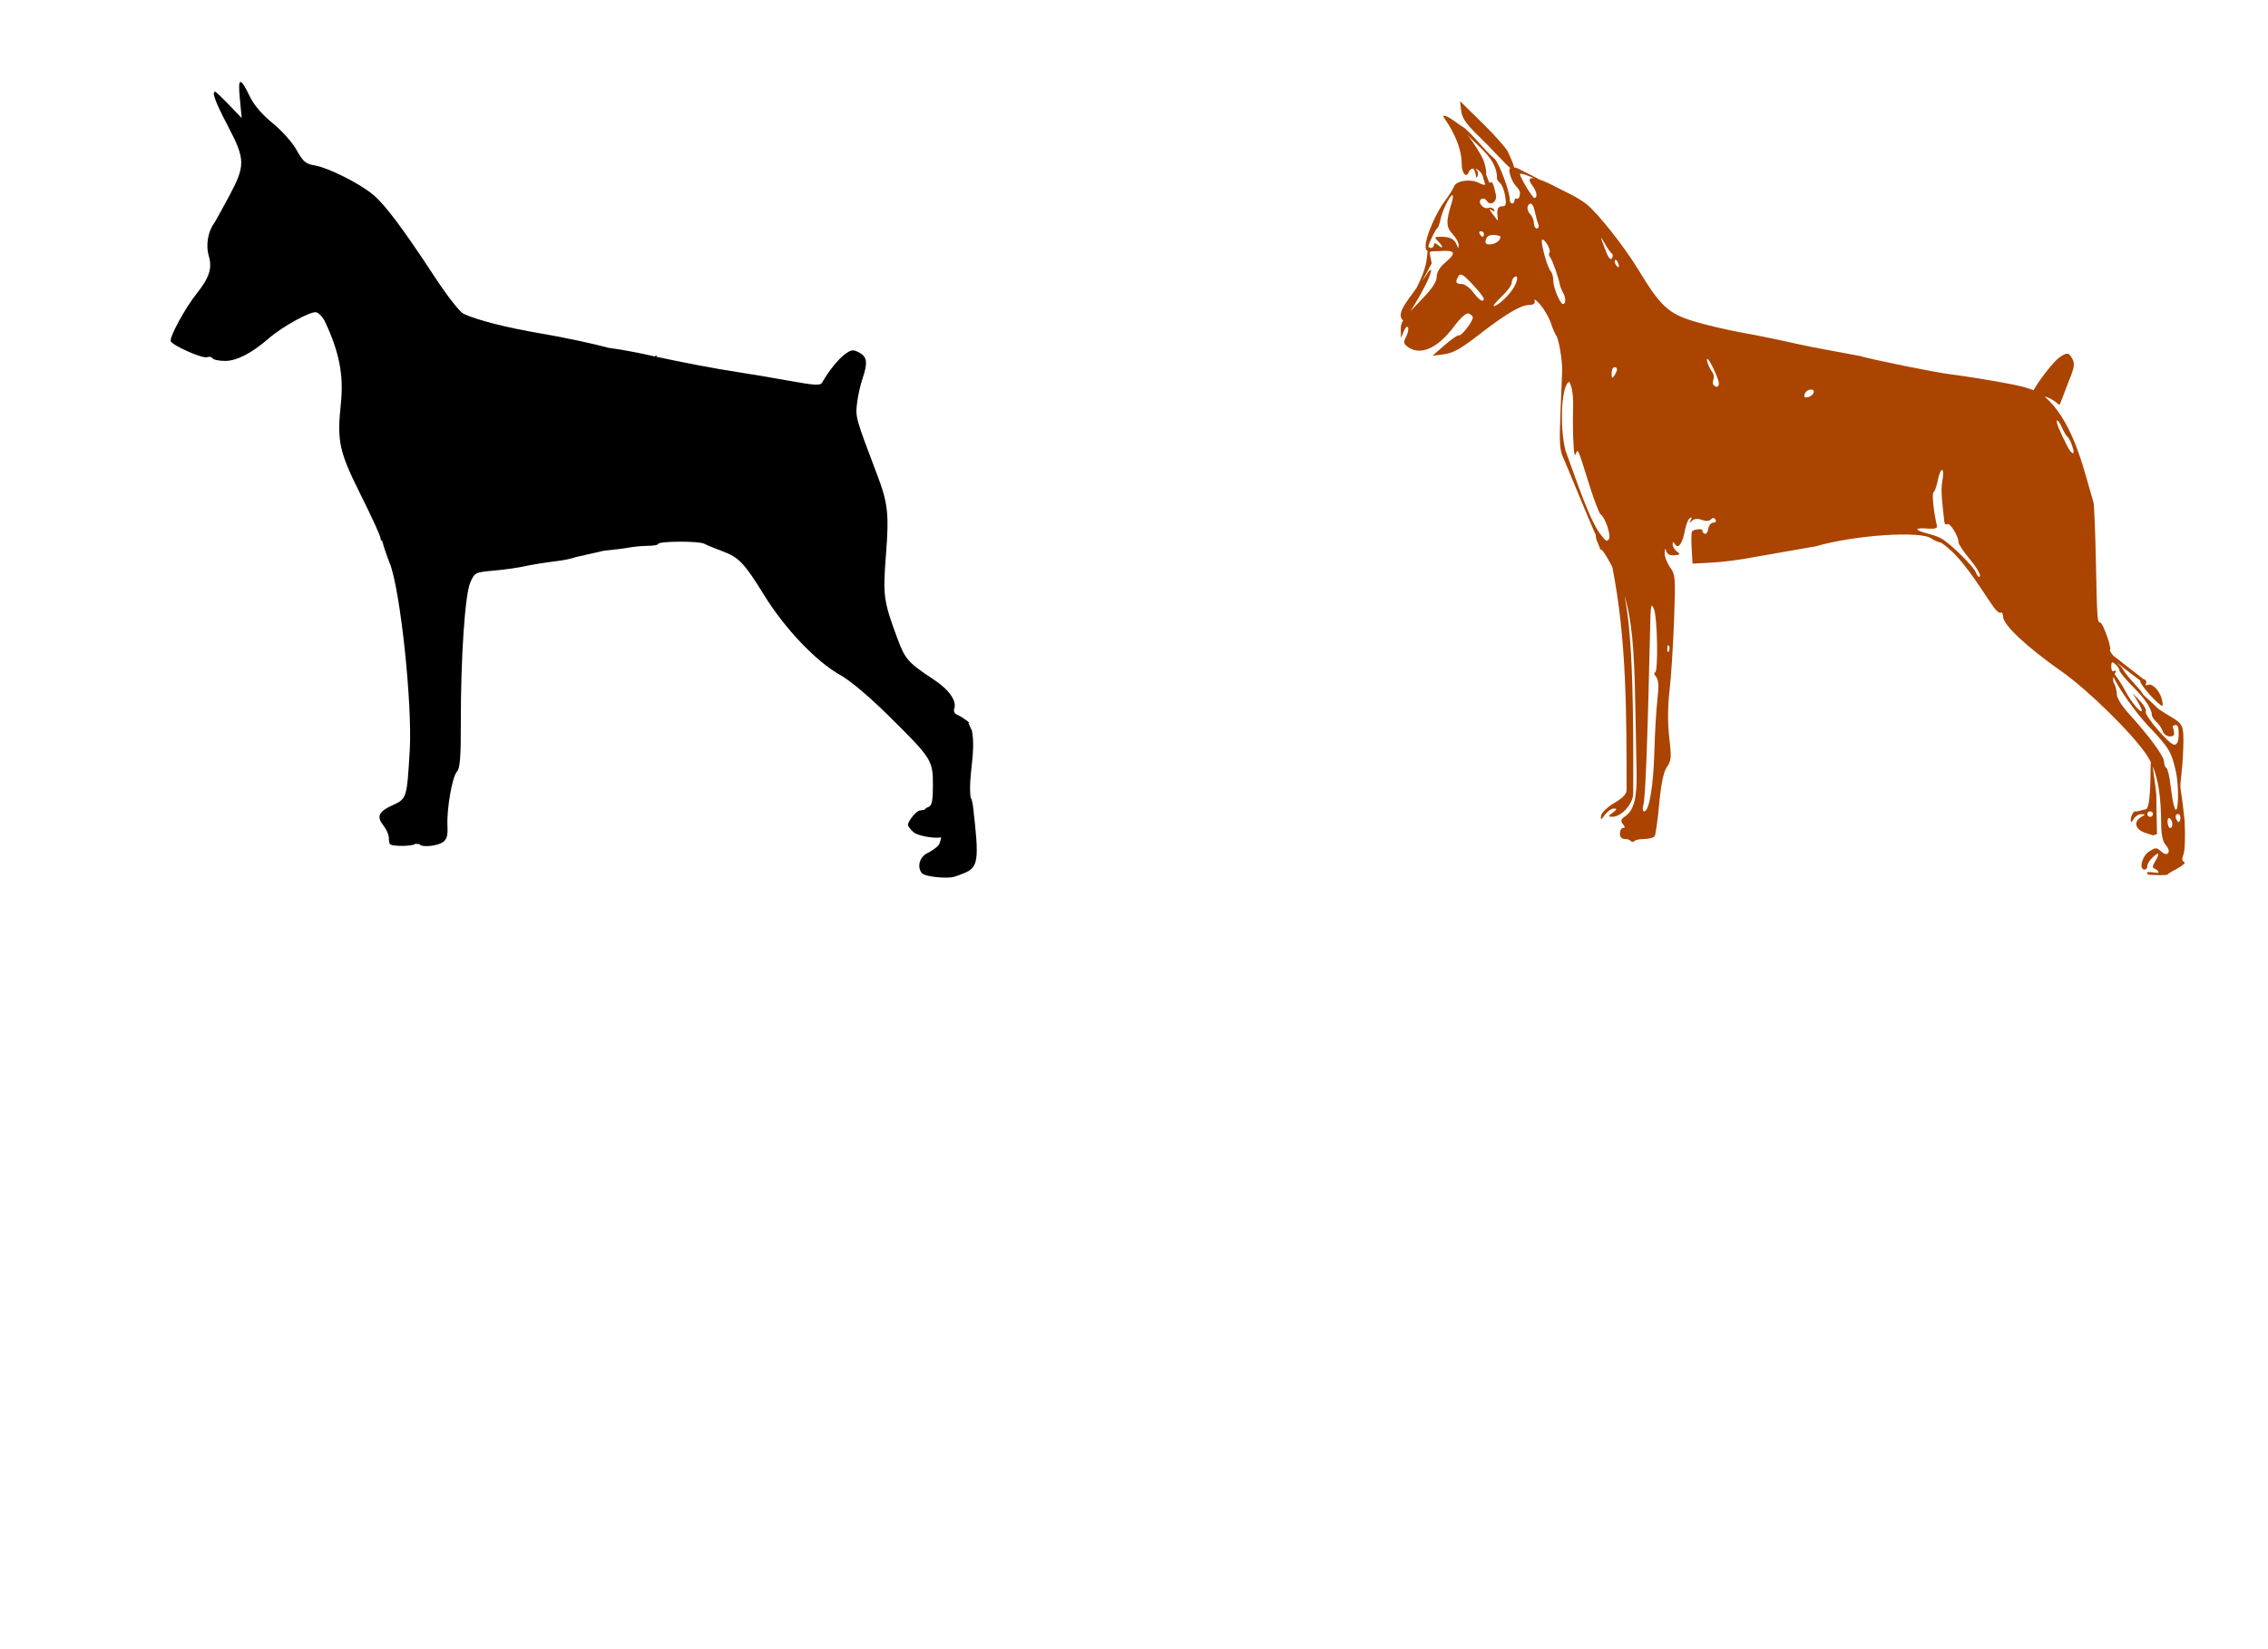 <?xml version="1.0" encoding="UTF-8" standalone="no"?>
<!-- Created with Inkscape (http://www.inkscape.org/) -->
<svg
   xmlns:dc="http://purl.org/dc/elements/1.1/"
   xmlns:cc="http://creativecommons.org/ns#"
   xmlns:rdf="http://www.w3.org/1999/02/22-rdf-syntax-ns#"
   xmlns:svg="http://www.w3.org/2000/svg"
   xmlns="http://www.w3.org/2000/svg"
   xmlns:sodipodi="http://sodipodi.sourceforge.net/DTD/sodipodi-0.dtd"
   xmlns:inkscape="http://www.inkscape.org/namespaces/inkscape"
   id="svg2453"
   sodipodi:version="0.32"
   inkscape:version="0.46"
   width="817"
   height="594"
   version="1.0"
   sodipodi:docname="MiniPinscher.svg"
   inkscape:output_extension="org.inkscape.output.svg.inkscape">
  <defs
     id="defs2456">
    <inkscape:perspective
       sodipodi:type="inkscape:persp3d"
       inkscape:vp_x="0 : 526.18109 : 1"
       inkscape:vp_y="0 : 1000 : 0"
       inkscape:vp_z="744.09448 : 526.18109 : 1"
       inkscape:persp3d-origin="372.04724 : 350.78739 : 1"
       id="perspective2460" />
    <inkscape:perspective
       id="perspective2716"
       inkscape:persp3d-origin="372.04724 : 350.78739 : 1"
       inkscape:vp_z="744.09448 : 526.18109 : 1"
       inkscape:vp_y="0 : 1000 : 0"
       inkscape:vp_x="0 : 526.18109 : 1"
       sodipodi:type="inkscape:persp3d" />
  </defs>
  <sodipodi:namedview
     inkscape:window-height="1002"
     inkscape:window-width="1280"
     inkscape:pageshadow="2"
     inkscape:pageopacity="0.0"
     guidetolerance="10.0"
     gridtolerance="10.0"
     objecttolerance="10.0"
     borderopacity="1.0"
     bordercolor="#666666"
     pagecolor="#ffffff"
     id="base"
     showgrid="false"
     inkscape:zoom="0.56746444"
     inkscape:cx="669.74909"
     inkscape:cy="540.21962"
     inkscape:window-x="1148"
     inkscape:window-y="-4"
     inkscape:current-layer="svg2453" />
  <path
     style="fill:#000000"
     d="M 86.596,29.537 C 86.045,29.679 86.029,31.69 86.409,35.631 L 87.065,42.537 L 82.503,37.787 C 79.991,35.175 77.747,33.037 77.503,33.037 C 76.183,33.037 77.587,36.816 82.065,45.35 C 88.457,57.53 88.463,59.626 82.409,70.912 C 79.861,75.662 77.463,79.987 77.065,80.537 C 74.884,83.556 74.088,88.453 75.19,92.131 C 76.533,96.614 75.45,99.988 70.815,105.819 C 66.518,111.225 60.8,121.818 61.534,123.006 C 62.589,124.713 73.04,129.279 74.565,128.694 C 75.351,128.392 76.24,128.574 76.565,129.1 C 76.89,129.626 78.949,130.037 81.128,130.037 C 85.251,130.037 90.702,127.23 96.753,121.975 C 101.884,117.518 112.1,111.933 114.003,112.537 C 114.954,112.839 116.322,114.315 117.034,115.819 C 122.18,126.69 123.846,135.152 122.815,145.1 C 121.356,159.189 122.097,162.565 130.003,178.412 C 133.886,186.197 137.065,193.14 137.065,193.819 C 137.065,194.37 137.328,194.818 137.721,194.975 C 138.137,196.795 139.344,200.282 140.409,202.944 C 144.21,212.444 148.601,253.829 147.596,270.537 C 146.577,287.488 146.51,287.784 141.565,290.037 C 136.383,292.398 135.544,294.136 138.096,297.381 C 139.166,298.74 140.065,300.728 140.065,301.787 C 140.065,302.846 140.254,303.914 140.503,304.162 C 141.399,305.059 149.025,304.93 149.596,304.006 C 149.737,303.899 151.397,304.399 151.065,303.944 C 151.065,305.415 157.391,304.994 159.596,303.381 C 160.966,302.38 161.359,300.931 161.19,297.662 C 160.871,291.501 162.886,279.896 164.596,278.006 C 165.721,276.763 166.022,272.944 166.003,260.475 C 165.966,236.904 167.497,214.257 169.409,209.881 C 170.981,206.284 171.144,206.183 177.784,205.6 C 181.508,205.273 186.59,204.559 189.065,204.006 C 191.54,203.453 196.589,202.637 200.315,202.194 C 203.226,201.847 206.005,201.249 207.378,200.725 L 217.565,198.412 C 220.865,198.097 224.915,197.602 226.565,197.287 C 228.215,196.972 231.253,196.678 233.315,196.662 C 235.378,196.646 237.065,196.365 237.065,196.006 C 237.065,194.939 251.748,194.853 253.721,195.912 C 254.721,196.449 257.59,197.627 260.065,198.537 C 266.185,200.788 268.128,202.853 275.315,214.506 C 282.69,226.463 294.064,238.404 302.565,243.131 C 306.215,245.16 312.958,250.828 319.815,257.6 C 335.653,273.24 336.065,273.847 336.065,282.787 C 336.065,288.387 335.71,290.254 334.565,290.694 C 333.671,291.037 333.199,291.413 333.096,291.725 C 332.571,291.845 331.89,291.941 331.315,292.037 C 330.172,292.037 327.065,295.832 327.065,297.225 C 327.065,297.631 327.914,298.772 328.971,299.756 C 330.586,301.259 337.344,302.268 339.034,301.631 C 338.8,302.993 338.472,304.047 338.065,304.537 C 337.371,305.373 335.601,306.63 334.159,307.319 C 331.254,308.706 330.228,312.349 332.096,314.6 C 333.2,315.929 341.188,316.617 343.659,315.912 C 343.802,315.872 343.931,315.838 344.034,315.787 C 344.707,315.597 345.794,315.217 347.346,314.569 C 352.454,312.434 352.771,310.023 350.534,290.694 C 350.353,289.132 349.952,287.611 349.628,287.287 C 348.726,279.242 351.612,271.444 350.128,263.287 C 349.991,263.053 349.288,261.418 348.846,260.506 C 348.944,260.506 349.028,260.512 349.065,260.475 C 349.372,260.168 345.622,257.808 344.753,257.475 C 343.884,257.141 343.419,256.233 343.721,255.444 C 344.803,252.626 341.922,248.492 336.284,244.787 C 327.234,238.841 326.051,237.509 323.378,230.319 C 318.241,216.5 317.994,214.721 319.159,199.756 C 320.302,185.07 319.867,181.255 315.846,170.694 C 308.281,150.819 308.142,150.285 308.721,145.381 C 309.036,142.72 309.905,138.737 310.659,136.537 C 312.659,130.705 312.401,128.572 309.534,127.037 C 308.421,126.441 307.704,126.162 306.971,126.256 C 306.239,126.35 305.49,126.8 304.284,127.694 C 301.894,129.464 298.484,133.727 296.128,137.881 C 295.516,138.959 293.389,138.836 284.471,137.225 C 278.465,136.139 269.965,134.692 265.565,134.037 C 258.376,132.968 246.051,130.616 236.44,128.537 C 236.533,128.352 236.556,128.231 236.534,128.162 C 236.492,128.03 236.244,128.146 235.815,128.412 C 234.478,128.121 233.006,127.811 231.815,127.537 C 229.554,127.017 222.994,125.806 219.409,125.35 C 219.39,125.347 219.365,125.352 219.346,125.35 C 213.811,123.85 203.533,121.619 194.565,120.1 C 182.56,118.066 171.765,115.308 167.065,113.1 C 165.617,112.419 161.195,106.788 156.565,99.725 C 145.17,82.34 138.694,73.708 134.346,70.1 C 129.444,66.031 118.245,60.43 113.378,59.6 C 110.112,59.043 109.172,58.255 106.846,54.069 C 105.318,51.317 101.522,47.058 98.19,44.35 C 94.359,41.236 91.471,37.842 89.971,34.725 C 88.242,31.13 87.148,29.396 86.596,29.537 z"
     id="path2891"
     sodipodi:nodetypes="ccccsssssssssssssssscssssssccssssssssccssssssssssccsscsssscsscccssssssssssssssscscsscssssssssc" />
  <path
     style="fill:#aa4400"
     d="M 525.949,36.438 L 526.355,39.906 C 526.67,42.598 528.196,44.751 533.23,49.594 C 537.451,53.653 541.843,58.739 544.043,60.531 C 543.608,60.85 543.635,61.562 543.98,62.938 C 544.342,64.379 545.276,66.202 546.074,67 C 546.872,67.798 547.543,68.864 547.543,69.375 C 547.543,70.986 547.069,71.821 546.293,71.563 C 545.88,71.425 545.543,71.763 545.543,72.313 C 545.543,72.863 545.158,73.313 544.699,73.313 C 544.241,73.313 543.855,72.679 543.855,71.906 C 543.855,69.109 540.44,59.755 538.512,57.313 C 534.725,54.165 531.201,49.193 527.48,46.063 C 525.202,44.784 521.476,41.366 519.887,41.719 C 519.617,41.688 520.78,43.206 521.762,44.813 C 524.911,49.964 526.543,54.775 526.543,58.906 C 526.543,62.431 528.177,64.387 529.105,61.969 C 529.411,61.174 530.03,60.765 530.73,60.719 C 530.741,60.718 530.751,60.719 530.762,60.719 C 531.104,61.425 531.585,62.385 531.605,62.875 C 531.653,64.04 531.911,64.298 532.23,63.5 C 532.519,62.778 532.469,61.895 532.137,61.563 C 532.123,61.502 531.803,61.159 531.449,60.813 C 532.436,61.055 533.46,61.879 534.043,63.188 L 535.043,66.563 C 534.408,66.602 533.659,66.404 532.73,65.906 C 529.779,64.327 524.555,65.078 523.793,67.188 C 523.47,68.081 522.002,70.388 520.543,72.313 C 517.329,76.554 513.544,85.325 513.543,88.5 C 513.543,89.579 513.625,90.143 514.293,90.406 C 513.839,93.646 514.177,95.912 510.387,103.563 C 507.715,107.565 502.73,112.885 505.262,115.281 C 505.318,115.335 505.42,115.34 505.512,115.313 C 504.682,116.629 504.572,117.538 504.605,119 L 504.668,121.813 L 505.699,119.313 C 506.277,117.938 506.983,117.343 507.23,118 C 507.478,118.657 507.136,120.182 506.48,121.406 C 505.482,123.272 505.582,123.855 507.105,124.969 C 511.59,128.248 517.759,125.588 523.605,117.844 C 526.219,114.382 528.196,112.62 529.105,112.969 C 529.889,113.27 530.543,113.924 530.543,114.438 C 530.543,115.851 526.318,121.272 525.574,120.813 C 525.216,120.592 522.923,122.152 520.48,124.281 L 516.043,128.156 L 519.262,127.781 C 523.392,127.294 525.687,126.069 533.043,120.375 C 542.214,113.276 547.68,110.012 550.605,109.906 C 552.494,109.838 553.137,109.378 552.793,108.313 C 552.527,107.488 553.469,108.163 554.887,109.813 C 556.305,111.463 557.996,114.388 558.637,116.313 C 559.278,118.238 560.125,120.263 560.543,120.813 C 561.537,122.119 562.863,129.992 562.73,133.813 C 562.673,135.463 562.395,142.438 562.105,149.313 C 561.673,159.569 561.873,162.404 563.199,165.094 C 564.005,166.729 572.863,188.595 574.855,192.75 C 574.903,194.865 575.48,194.881 576.605,198.281 C 576.534,197.095 578.131,199.199 580.793,204.219 C 586.025,230.541 585.912,257.687 585.949,284.469 C 586.006,286.012 584.755,287.388 581.543,289.281 C 579.055,290.749 576.91,292.805 576.762,293.875 C 576.522,295.608 576.669,295.578 578.137,293.563 C 579.038,292.325 580.492,291.313 581.355,291.313 C 582.612,291.313 582.535,291.606 580.98,292.781 C 579.182,294.142 579.16,294.252 580.824,294.281 C 583.916,294.336 588.307,289.783 588.324,285.844 C 588.441,258.331 588.297,229.666 585.199,214.688 C 587.815,223.175 588.706,233.563 589.074,253.313 C 589.243,262.388 589.448,273.638 589.543,278.313 C 589.73,287.487 588.6,291.887 585.449,294.094 C 583.871,295.2 583.682,295.794 584.605,296.906 C 585.447,297.921 585.475,298.313 584.668,298.313 C 584.051,298.313 583.543,299.213 583.543,300.313 C 583.543,301.646 584.21,302.313 585.543,302.313 C 586.554,302.313 587.382,302.695 587.512,303.188 C 587.841,303.232 588.331,303.31 588.574,303.281 C 588.702,302.739 590.171,302.313 591.98,302.313 C 593.873,302.313 595.72,301.824 596.074,301.25 C 596.429,300.676 597.156,295.423 597.699,289.563 C 598.378,282.236 599.253,278.099 600.48,276.344 C 602.047,274.104 602.149,272.835 601.324,265.813 C 600.708,260.564 600.731,254.718 601.418,248.813 C 601.994,243.863 602.718,232.478 603.043,223.531 C 603.6,208.204 603.543,207.096 601.605,204.375 C 600.475,202.787 599.604,200.446 599.668,199.156 C 599.75,197.49 599.908,197.3 600.23,198.531 C 600.529,199.669 601.536,200.198 603.168,200.063 C 605.285,199.887 605.431,199.688 604.105,198.719 C 603.25,198.093 602.535,196.952 602.543,196.188 C 602.555,195.076 602.728,195.056 603.387,196.094 C 604.564,197.95 606.1,195.807 606.949,191.094 C 607.317,189.051 608.117,187.067 608.73,186.688 C 609.463,186.235 609.569,186.484 609.043,187.406 C 608.417,188.504 608.516,188.545 609.512,187.625 C 610.335,186.864 611.59,186.76 613.043,187.313 C 614.409,187.832 615.676,187.773 616.293,187.156 C 616.978,186.471 617.526,186.484 617.98,187.219 C 618.35,187.817 617.987,188.313 617.168,188.313 C 616.349,188.313 615.531,189.325 615.355,190.563 C 615.18,191.8 614.593,192.588 614.043,192.313 C 613.493,192.038 613.146,191.504 613.262,191.156 C 613.536,190.334 610.197,190.618 609.543,191.469 C 609.268,191.827 609.202,194.583 609.387,197.594 L 609.699,203.063 L 616.887,202.688 C 620.827,202.484 627.643,201.584 632.043,200.688 L 654.043,196.844 C 667.965,192.786 692.092,191.159 695.762,194.031 C 696.457,194.576 698.087,195.283 699.355,195.594 C 706.559,200.444 712.416,210.391 717.387,217.625 C 718.678,219.646 720.141,221.057 720.637,220.75 C 721.133,220.444 721.543,221.034 721.543,222.063 C 721.543,225.099 729.904,232.971 742.512,241.813 C 752.099,248.536 768.107,264.238 773.262,271.969 C 773.804,272.782 774.311,273.636 774.762,274.531 C 774.633,279.921 774.737,291.227 772.98,291.563 C 770.841,291.918 770.977,292.38 768.793,292.375 C 768.105,293.104 767.557,294.398 767.574,295.25 C 767.599,296.526 767.766,296.503 768.605,295.063 C 769.166,294.1 770.389,293.327 771.324,293.344 C 772.894,293.372 772.908,293.434 771.293,294.375 C 768.421,296.048 769.17,298.89 772.793,300.063 L 775.574,300.969 C 775.814,300.955 776.824,300.566 777.012,300.531 C 776.955,295.69 776.775,291.147 776.762,286.344 C 776.727,285.27 775.971,279.777 775.418,276 C 777.526,280.953 778.46,287.335 778.512,296.719 C 778.534,300.703 779.062,303.218 780.137,304.406 C 782.355,306.857 780.916,308.957 778.512,306.781 C 776.826,305.256 776.504,305.272 774.105,306.844 C 771.571,308.504 770.416,313.313 772.543,313.313 C 773.093,313.313 773.543,312.709 773.543,311.969 C 773.543,311.229 774.443,309.808 775.543,308.813 C 777.826,306.746 778.113,307.356 776.293,310.438 C 775.293,312.131 775.293,312.669 776.293,313.031 C 776.98,313.28 777.543,313.871 777.543,314.375 C 777.543,314.871 771.805,313.266 773.855,315.125 C 775.778,315.279 779.592,315.4 780.793,315.188 C 780.649,315.048 781.712,314.327 784.043,313.094 C 786.243,311.93 787.484,310.786 786.824,310.563 C 785.981,310.277 785.925,309.457 786.574,307.75 C 787.082,306.414 787.245,300.928 786.949,295.563 C 785.321,279.953 785.079,286.625 785.887,278.063 C 786.234,275.175 786.521,270.113 786.543,266.813 C 786.566,259.273 785.203,260.671 777.512,255.406 C 777.222,255.076 774.772,252.788 772.074,250.313 C 770.815,247.884 766.781,244.649 764.824,241.219 C 764.118,240.017 763.44,239.782 762.592,238.68 C 766.029,241.69 771.153,245.116 771.012,245.344 C 770.474,246.214 777.667,254.313 778.98,254.313 C 779.181,254.313 779.094,253.3 778.793,252.063 C 778.026,248.91 775.416,246.127 773.793,246.75 C 773.042,247.038 772.699,246.881 773.012,246.375 C 773.324,245.869 773.158,245.166 772.637,244.844 C 772.506,244.763 772.346,244.734 772.199,244.719 C 772.113,244.71 764.62,238.809 761.262,236.219 C 760.398,235.258 759.875,234.325 760.105,234.094 C 760.746,233.453 757.475,224.313 756.605,224.313 C 755.504,224.313 755.443,223.421 755.012,202.656 C 754.793,192.125 754.412,182.45 754.168,181.156 C 750.614,169.102 747.855,156.054 739.73,146.094 C 738.542,144.777 737.538,143.722 736.449,142.844 C 737.977,143.197 739.786,144.035 741.793,145.906 C 742.026,146.123 744.179,139.865 745.418,136.875 C 747.203,132.569 747.449,131.01 746.574,129.375 C 745.828,127.98 745.309,127.354 744.48,127.438 C 743.836,127.503 743.017,127.974 741.73,128.875 C 739.679,130.312 734.524,137.049 732.543,140.594 C 728.93,139.118 723.435,138.107 712.543,136.313 C 709.518,135.814 705.018,135.155 702.543,134.844 C 696.784,134.119 674.005,129.502 669.98,128.25 C 662.361,126.779 655.015,125.592 647.355,123.906 C 641.674,122.595 632.768,120.774 627.543,119.844 C 622.318,118.914 614.524,117.08 610.23,115.781 C 601.038,113.001 598.158,110.339 590.324,97.406 C 585.101,88.784 575.384,76.526 571.324,73.406 C 570.065,72.439 567.693,70.971 566.043,70.156 C 564.393,69.341 562.143,68.209 561.043,67.625 C 558.331,66.185 556.11,65.207 554.449,64.656 C 553.929,64.317 552.403,63.501 549.105,61.875 C 547.936,61.298 546.483,60.381 545.418,60.313 C 545.242,59.349 544.545,57.574 543.137,54.563 C 542.676,53.578 538.787,49.032 534.23,44.563 L 525.949,36.438 z M 528.574,48.531 C 532.848,53.164 538.898,57.043 539.262,63.656 C 539.047,64.293 539.482,65.261 540.23,65.813 C 540.979,66.364 541.865,68.502 542.199,70.563 C 542.693,73.609 542.494,74.313 541.168,74.313 C 539.553,74.313 539.098,75.408 539.512,78.313 C 539.629,79.138 539.563,79.588 539.355,79.313 C 536.045,74.934 536.043,74.934 537.449,75.781 C 538.382,76.344 538.624,76.238 538.168,75.5 C 537.79,74.889 536.887,74.63 536.168,74.906 C 534.358,75.601 532.026,72.726 533.605,71.75 C 534.244,71.356 535.11,71.612 535.543,72.313 C 536.852,74.431 539.432,72.73 538.855,70.125 C 537.896,65.789 537.585,65.124 536.512,65.906 L 535.355,62.906 C 535.528,61.511 534.943,58.863 534.074,57.031 C 533.462,55.74 531.089,51.646 528.574,48.531 z M 547.668,62.625 C 547.753,62.603 547.884,62.612 548.043,62.625 C 548.36,62.652 548.812,62.755 549.293,62.906 C 549.847,63.081 551.44,63.707 552.793,64.219 C 550.783,63.876 550.409,64.748 552.043,66.906 C 553.632,69.006 553.993,71.313 552.73,71.313 C 552.044,71.313 547.543,63.884 547.543,62.75 C 547.543,62.699 547.583,62.647 547.668,62.625 z M 536.637,66.188 C 536.694,66.19 536.707,66.195 536.637,66.219 L 536.637,66.188 z M 523.168,70.313 C 523.493,70.313 523.456,71.325 523.074,72.563 C 520.831,79.833 520.87,81.766 523.23,84.281 C 524.507,85.642 525.493,87.445 525.449,88.281 C 525.38,89.62 525.295,89.633 524.793,88.313 C 523.978,86.171 522.461,85.33 519.23,85.313 C 516.665,85.299 516.552,85.447 517.98,86.875 C 519.982,88.876 520.026,89.959 518.043,88.313 C 517.007,87.453 516.543,87.412 516.543,88.188 C 516.543,88.805 516.093,89.313 515.543,89.313 C 514.993,89.313 514.543,89.093 514.543,88.844 C 514.543,87.926 517.013,82.786 517.699,82.281 C 518.089,81.995 518.627,80.591 518.887,79.156 C 519.422,76.204 522.272,70.313 523.168,70.313 z M 551.262,73.344 C 551.856,73.299 552.492,74.264 552.855,76.063 C 553.161,77.575 553.702,79.6 554.074,80.563 C 554.469,81.583 554.282,82.313 553.637,82.313 C 553.028,82.313 552.543,81.436 552.543,80.375 C 552.543,79.314 551.931,77.857 551.199,77.125 C 550.468,76.393 550.065,75.214 550.293,74.531 C 550.558,73.737 550.905,73.371 551.262,73.344 z M 533.48,83.313 C 534.063,83.313 534.543,83.763 534.543,84.313 C 534.543,84.863 534.348,85.313 534.105,85.313 C 533.863,85.313 533.383,84.863 533.043,84.313 C 532.703,83.763 532.898,83.313 533.48,83.313 z M 537.574,84.656 C 537.752,84.647 537.941,84.645 538.137,84.656 C 539.463,84.733 540.52,85.038 540.512,85.313 C 540.472,86.668 538.804,87.914 536.887,88.031 C 535.284,88.13 534.874,87.707 535.23,86.344 C 535.501,85.311 536.327,84.725 537.574,84.656 z M 576.824,85.75 C 576.889,85.642 577.323,86.37 578.137,87.813 C 579.067,89.463 580.196,91.054 580.637,91.344 C 581.078,91.633 581.08,92.395 580.668,93.063 C 580.186,93.843 579.407,92.935 578.48,90.531 C 577.268,87.388 576.741,85.889 576.824,85.75 z M 555.605,86.313 C 556.732,86.313 558.873,90.326 558.137,91.063 C 557.822,91.377 557.944,92.118 558.418,92.719 C 559.248,93.772 561.505,100.178 561.918,102.625 C 562.028,103.28 562.639,104.714 563.262,105.844 C 563.884,106.974 564.036,108.491 563.605,109.188 C 563.065,110.062 562.336,109.365 561.199,106.969 C 560.293,105.059 559.543,102.413 559.543,101.094 C 559.543,99.775 559.124,98.273 558.637,97.75 C 557.28,96.295 554.635,86.313 555.605,86.313 z M 520.48,90.375 C 524.394,90.346 524.279,91.512 520.543,94.656 C 518.646,96.253 517.543,98.128 517.543,99.75 C 517.543,101.491 515.857,104.05 512.293,107.719 C 510.525,109.539 509.191,110.919 508.137,112.063 C 510.51,108.412 513.558,102.775 514.324,101 C 515.411,98.481 515.756,97.251 515.387,97.25 C 514.912,97.249 515.011,97.284 512.293,101.344 L 515.73,94.875 C 514.904,89.783 513.903,90.76 518.543,90.469 C 519.267,90.419 519.921,90.379 520.48,90.375 z M 581.918,93.625 C 582.19,93.553 582.602,94.008 582.887,94.75 C 583.563,96.512 582.966,96.846 581.98,95.25 C 581.618,94.664 581.562,93.95 581.824,93.688 C 581.857,93.655 581.879,93.635 581.918,93.625 z M 526.074,98.938 C 526.822,98.822 528.025,99.83 530.418,102.406 C 532.665,104.826 534.505,107.15 534.512,107.563 C 534.539,109.191 532.807,108.164 530.699,105.313 C 529.479,103.663 527.595,102.313 526.512,102.313 C 524.363,102.313 524.084,101.563 525.449,99.406 C 525.622,99.133 525.825,98.976 526.074,98.938 z M 546.043,99.594 C 547.005,99.508 546.463,101.987 544.824,104.344 C 542.827,107.217 539.42,110.233 538.137,110.281 C 537.647,110.3 538.885,108.763 540.887,106.875 C 542.889,104.987 544.543,102.767 544.543,101.938 C 544.543,101.108 544.993,100.153 545.543,99.813 C 545.743,99.689 545.906,99.606 546.043,99.594 z M 615.043,129.313 C 615.618,129.313 618.09,134.175 618.98,137.063 C 619.625,139.152 618.64,140.097 617.262,138.719 C 616.933,138.39 616.932,137.466 617.23,136.688 C 617.529,135.909 617.319,134.712 616.793,134.031 C 615.622,132.516 614.435,129.313 615.043,129.313 z M 581.543,132.313 C 582.796,132.313 582.796,133.374 581.543,135.313 C 580.759,136.526 580.555,136.382 580.543,134.563 C 580.535,133.325 580.993,132.313 581.543,132.313 z M 565.293,137.563 C 567.274,141.128 566.56,147.238 566.605,151.469 C 566.647,159.985 567.023,165.001 567.512,163.813 C 568.477,161.465 568.155,160.788 572.543,174.781 C 574.265,180.273 576.085,185.01 576.574,185.313 C 578.191,186.312 580.428,192.888 579.605,194.219 C 578.999,195.2 578.374,194.932 577.074,193.156 C 572.932,188.633 567.789,172.774 563.949,162.344 C 561.691,153.639 562.517,138.486 565.293,137.563 z M 652.199,140.344 C 652.972,140.264 653.599,140.643 653.293,141.563 C 653.064,142.25 652.114,142.948 651.199,143.125 C 650.039,143.35 649.716,142.972 650.137,141.875 C 650.491,140.951 651.426,140.423 652.199,140.344 z M 741.105,151.5 C 741.44,151.554 742.121,152.552 742.73,153.938 C 743.427,155.521 744.31,157.026 744.699,157.313 C 745.804,158.125 747.588,163.313 746.762,163.313 C 746.356,163.313 745.488,162.3 744.855,161.063 C 741.86,155.198 740.546,151.966 740.98,151.531 C 741.013,151.499 741.058,151.493 741.105,151.5 z M 699.574,169.313 C 700.015,169.313 700.103,170.775 699.793,172.563 C 699.241,175.749 699.265,177.793 699.949,183.813 C 700.137,185.463 700.353,187.405 700.418,188.125 C 700.483,188.845 700.954,189.169 701.48,188.844 C 702.463,188.237 705.543,193.224 705.543,195.438 C 705.543,196.117 707.363,198.841 709.605,201.5 C 711.848,204.159 713.482,206.886 713.23,207.563 C 712.977,208.244 712.317,207.627 711.73,206.156 C 710.903,204.081 703.453,196.794 700.605,194.875 C 698.988,193.569 696.98,192.975 695.012,192.406 C 689.564,191.035 689.208,190.061 694.293,190.438 C 697.151,190.649 697.96,190.356 697.699,189.25 C 696.489,184.114 695.865,177.738 696.543,177.313 C 696.984,177.036 697.656,175.124 698.043,173.063 C 698.43,171.001 699.133,169.313 699.574,169.313 z M 595.074,218.25 C 595.241,218.267 595.473,218.65 595.762,219.313 C 597.064,222.303 597.417,242.307 596.168,242.313 C 595.688,242.315 595.851,242.978 596.543,243.813 C 597.461,244.918 597.603,247.154 597.043,252.063 C 596.62,255.766 596.128,264.189 595.949,270.781 C 595.612,283.215 594.084,292.313 592.324,292.313 C 591.734,292.313 591.584,291.368 591.98,290.063 C 592.73,287.591 593.489,267.534 594.48,224.313 C 594.581,219.941 594.708,218.213 595.074,218.25 z M 601.012,232.469 C 601.047,232.477 601.095,232.521 601.137,232.563 C 601.469,232.895 601.519,233.778 601.23,234.5 C 600.911,235.298 600.653,235.04 600.605,233.875 C 600.573,233.085 600.713,232.575 600.918,232.5 C 600.952,232.488 600.976,232.461 601.012,232.469 z M 760.887,238.656 C 760.925,238.645 760.964,238.65 761.012,238.656 C 761.239,238.686 761.572,238.922 762.043,239.313 C 762.868,239.997 763.543,241.114 763.543,241.813 C 767.013,247.085 773.157,250.762 775.137,256.906 C 774.879,257.579 775.525,258.895 776.574,259.844 C 777.623,260.793 778.748,262.41 779.074,263.438 C 779.4,264.465 780.563,265.313 781.637,265.313 C 783.189,265.313 783.453,264.819 782.98,262.938 C 782.599,261.418 782.42,261.644 783.294,261.309 C 784.162,260.976 784.683,261.54 784.763,262.902 C 784.98,266.586 784.541,268.313 783.199,268.313 C 781.467,268.313 772.254,257.55 772.98,256.375 C 773.295,255.865 772.395,254.177 770.949,252.625 L 768.293,249.813 L 769.918,252.531 C 770.806,254.025 771.543,255.558 771.543,255.938 C 771.543,257.545 767.638,252.916 765.512,248.781 C 764.585,246.979 762.755,244.199 761.73,242.906 C 762.409,241.619 762.402,241.277 761.637,241.75 C 760.965,242.165 760.543,241.582 760.543,240.25 C 760.543,239.252 760.616,238.735 760.887,238.656 z M 761.324,243.875 C 762.98,247.671 769.255,256.689 773.855,261.531 C 781.404,269.477 782.234,270.821 783.824,278.063 C 785.094,283.846 784.716,294.43 783.355,291.125 C 782.974,290.2 782.328,286.693 781.949,283.344 C 781.57,279.994 780.896,277.014 780.418,276.719 C 779.94,276.424 779.543,275.371 779.543,274.375 C 779.543,272.461 773.994,264.937 766.824,257.094 C 764.402,254.444 762.52,251.385 762.512,250.094 C 762.503,248.833 762.109,247.139 761.605,246.344 C 761.177,245.667 761.066,244.783 761.324,243.875 z M 774.543,292.313 C 775.093,292.313 775.543,292.763 775.543,293.313 C 775.543,293.863 775.093,294.313 774.543,294.313 C 773.993,294.313 773.543,293.863 773.543,293.313 C 773.543,292.763 773.993,292.313 774.543,292.313 z M 784.605,293.281 C 785.235,293.342 785.687,294.35 785.324,295.438 C 784.986,296.454 784.735,296.457 784.105,295.438 C 783.675,294.741 783.619,293.893 783.949,293.563 C 784.173,293.339 784.396,293.261 784.605,293.281 z M 781.418,294.75 C 781.482,294.76 781.541,294.804 781.605,294.844 C 782.742,295.546 782.867,298.313 781.762,298.313 C 781.329,298.313 780.908,297.393 780.824,296.281 C 780.761,295.447 780.917,294.881 781.23,294.781 C 781.283,294.765 781.353,294.74 781.418,294.75 z"
     id="path2889"
     sodipodi:nodetypes="ccscssssssscccsssssssccccssssccsccccssssssscccsssssssssccccssssssscsssssssccsssssssssssssssssssssssssscccccsccsssscccsssscccccssssssssssccssscccccccssssssscssscccssssscssccsssssscscsccccsssssssssssccsccsscssscccccssssssssssssccssssssccsssccssssccssssccssssssssccssscsscccccsssccsssssccsssssccssssccsscccssssccccsssccsssssccssssssssccssssccssssssssccssssccssccsssssssscccsscssccsssssssssccsssccsssccssssc" />
  <path
     id="path2894"
     style="fill:#ff0000"
     d="M 322.59,-25.88 C 320.855,-27.971 321.701,-31.714 324.188,-32.949 C 329.335,-35.504 329.555,-36.09 329.37,-46.807 C 329.274,-52.377 329.025,-55.07 328.817,-52.791 C 328.502,-49.328 328.038,-48.571 325.992,-48.18 C 323.325,-47.67 322.623,-48.867 325.044,-49.796 C 326.189,-50.235 326.544,-52.11 326.544,-57.709 C 326.544,-66.507 326.422,-66.703 311.605,-81.73 C 304.98,-88.448 298.769,-93.7 294.605,-96.103 C 285.407,-101.411 272.231,-114.947 266.108,-125.379 C 259.301,-136.977 256.431,-139.985 250.248,-142.002 C 247.386,-142.935 244.519,-144.114 243.876,-144.622 C 242.559,-145.661 227.544,-145.516 227.544,-144.464 C 227.544,-144.09 226.082,-143.787 224.294,-143.791 C 222.507,-143.795 219.469,-143.537 217.544,-143.218 C 215.619,-142.899 211.344,-142.369 208.044,-142.041 L 202.044,-141.443 L 207.044,-142.901 C 220.966,-146.959 245.111,-148.586 248.78,-145.714 C 249.475,-145.169 251.083,-144.469 252.352,-144.158 C 254.173,-143.711 254.43,-143.868 253.571,-144.902 C 252.973,-145.623 250.473,-146.719 248.014,-147.338 C 242.566,-148.71 242.21,-149.687 247.294,-149.31 C 250.152,-149.099 250.963,-149.378 250.702,-150.484 C 249.492,-155.62 248.881,-162.012 249.559,-162.437 C 250,-162.713 250.677,-164.626 251.064,-166.687 C 251.451,-168.748 252.128,-170.435 252.568,-170.435 C 253.009,-170.435 253.117,-168.972 252.807,-167.185 C 252.255,-163.998 252.284,-161.954 252.968,-155.935 C 253.155,-154.285 253.362,-152.345 253.427,-151.626 C 253.491,-150.906 253.975,-150.583 254.502,-150.908 C 255.484,-151.516 258.544,-146.512 258.544,-144.299 C 258.544,-143.619 260.379,-140.888 262.621,-138.229 C 264.863,-135.57 266.492,-132.841 266.24,-132.164 C 265.987,-131.483 265.311,-132.117 264.725,-133.587 C 263.697,-136.167 261.505,-138.369 261.583,-136.744 C 261.619,-136.01 263.337,-133.157 270.392,-122.113 C 271.684,-120.091 273.146,-118.688 273.642,-118.995 C 274.138,-119.302 274.544,-118.711 274.544,-117.682 C 274.544,-114.645 282.903,-106.771 295.51,-97.93 C 305.098,-91.206 321.118,-75.499 326.272,-67.767 C 329.938,-62.269 331.445,-55.152 331.512,-43.013 C 331.534,-39.029 332.067,-36.514 333.142,-35.326 C 335.36,-32.875 333.934,-30.772 331.53,-32.948 C 329.844,-34.473 329.528,-34.47 327.129,-32.898 C 324.595,-31.238 323.417,-26.435 325.544,-26.435 C 326.094,-26.435 326.544,-27.04 326.544,-27.78 C 326.544,-28.519 327.444,-29.939 328.544,-30.935 C 330.828,-33.001 331.114,-32.372 329.294,-29.29 C 328.294,-27.597 328.294,-27.083 329.294,-26.721 C 329.982,-26.472 330.544,-25.855 330.544,-25.351 C 330.544,-23.864 323.897,-24.305 322.59,-25.88 z M 337.044,-26.639 C 339.244,-27.802 340.504,-28.937 339.844,-29.161 C 339.001,-29.447 338.919,-30.29 339.568,-31.997 C 340.076,-33.332 340.249,-38.815 339.954,-44.18 C 339.268,-56.612 341.021,-54.604 341.983,-41.855 C 342.868,-30.124 342.248,-27.755 337.805,-25.899 C 332.771,-23.796 332.383,-24.173 337.044,-26.639 z M 131.049,-36.263 C 130.772,-36.541 130.544,-37.676 130.544,-38.787 C 130.544,-39.897 129.606,-41.805 128.459,-43.026 C 125.706,-45.956 127.084,-48.633 132.449,-50.78 C 136.076,-52.231 136.478,-52.77 137.192,-57.15 C 137.621,-59.781 137.939,-69.81 137.899,-79.435 C 137.819,-98.303 134.026,-129.691 130.873,-137.572 C 128.299,-144.004 129.882,-142.889 133.793,-135.514 C 140.01,-123.794 141.553,-114.656 142.078,-86.435 C 142.247,-77.36 142.463,-66.11 142.559,-61.435 C 142.745,-52.26 141.6,-47.862 138.45,-45.656 C 136.871,-44.55 136.696,-43.957 137.619,-42.844 C 138.461,-41.83 138.474,-41.435 137.667,-41.435 C 137.049,-41.435 136.544,-40.535 136.544,-39.435 C 136.544,-38.101 137.211,-37.435 138.544,-37.435 C 139.644,-37.435 140.544,-36.981 140.544,-36.426 C 140.544,-35.431 132.027,-35.285 131.049,-36.263 z M 134.357,-48.435 C 135.614,-48.435 135.54,-48.142 133.986,-46.966 C 132.187,-45.606 132.176,-45.496 133.84,-45.466 C 136.932,-45.412 140.544,-49.95 140.544,-53.889 C 140.544,-55.839 140.171,-57.435 139.715,-57.435 C 139.259,-57.435 138.921,-56.462 138.965,-55.272 C 139.022,-53.729 137.757,-52.351 134.546,-50.457 C 132.057,-48.99 129.927,-46.939 129.778,-45.869 C 129.538,-44.137 129.681,-44.17 131.149,-46.185 C 132.051,-47.422 133.494,-48.435 134.357,-48.435 z M 139.664,-106.435 C 139.094,-110.01 138.329,-115.387 137.965,-118.383 C 137.6,-121.38 136.673,-125.43 135.904,-127.383 L 134.507,-130.935 L 135.028,-127.55 C 138.251,-106.601 139.232,-98.26 139.69,-87.935 C 139.905,-83.078 140.027,-83.65 140.328,-90.935 C 140.534,-95.885 140.235,-102.86 139.664,-106.435 z M 141.544,-36.385 C 141.544,-36.962 143.093,-37.435 144.985,-37.435 C 146.878,-37.435 148.717,-37.904 149.071,-38.478 C 149.426,-39.052 150.16,-44.316 150.703,-50.176 C 151.382,-57.503 152.248,-61.628 153.475,-63.383 C 155.042,-65.623 155.145,-66.913 154.32,-73.935 C 153.704,-79.183 153.741,-85.03 154.428,-90.935 C 155.004,-95.885 155.741,-107.255 156.066,-116.201 C 156.623,-131.529 156.538,-132.634 154.601,-135.356 C 153.47,-136.944 152.597,-139.299 152.66,-140.589 C 152.743,-142.256 152.908,-142.433 153.23,-141.202 C 153.529,-140.064 154.538,-139.539 156.17,-139.674 C 158.287,-139.85 158.425,-140.049 157.1,-141.018 C 156.244,-141.643 155.551,-142.78 155.56,-143.545 C 155.572,-144.657 155.74,-144.675 156.398,-143.637 C 157.575,-141.781 159.104,-143.936 159.953,-148.649 C 160.321,-150.693 161.124,-152.675 161.738,-153.054 C 162.471,-153.507 162.579,-153.262 162.052,-152.339 C 161.426,-151.241 161.529,-151.192 162.525,-152.112 C 163.348,-152.873 164.592,-152.987 166.044,-152.435 C 167.41,-151.915 168.688,-151.978 169.305,-152.595 C 169.99,-153.28 170.536,-153.257 170.991,-152.522 C 171.36,-151.924 170.992,-151.435 170.173,-151.435 C 169.354,-151.435 168.54,-150.422 168.364,-149.185 C 168.188,-147.947 167.594,-147.16 167.044,-147.435 C 166.494,-147.71 166.139,-148.219 166.255,-148.567 C 166.529,-149.389 163.198,-149.135 162.544,-148.284 C 162.269,-147.926 162.195,-145.17 162.38,-142.159 L 162.715,-136.685 L 169.88,-137.054 C 173.82,-137.258 180.644,-138.158 185.044,-139.054 C 196.11,-141.31 200.17,-141.66 198.747,-140.237 C 197.621,-139.111 187.952,-137.404 171.044,-135.347 C 166.094,-134.744 161.748,-133.955 161.385,-133.593 C 159.384,-131.595 157.762,-121.661 157.607,-110.463 C 157.513,-103.646 157.19,-97.67 156.889,-97.184 C 156.589,-96.697 156.383,-89.047 156.433,-80.184 C 156.503,-67.632 156.212,-63.722 155.114,-62.502 C 153.465,-60.668 152.425,-54.64 152.123,-45.166 C 152.005,-41.444 151.401,-37.891 150.782,-37.272 C 149.274,-35.764 141.544,-35.022 141.544,-36.385 z M 319.294,-40.646 C 317.19,-42.246 317.141,-42.532 318.544,-45.065 C 319.369,-46.555 320.719,-47.979 321.544,-48.229 C 322.755,-48.597 322.803,-48.429 321.794,-47.36 C 321.107,-46.631 320.558,-45.337 320.575,-44.485 C 320.6,-43.209 320.785,-43.244 321.624,-44.685 C 322.185,-45.647 323.409,-46.421 324.344,-46.404 C 325.914,-46.376 325.91,-46.295 324.294,-45.354 C 321.423,-43.682 322.172,-40.844 325.794,-39.672 L 329.044,-38.62 L 325.294,-38.777 C 323.232,-38.864 320.532,-39.705 319.294,-40.646 z M 333.818,-43.456 C 333.734,-44.568 334.088,-45.216 334.605,-44.897 C 335.742,-44.195 335.863,-41.435 334.757,-41.435 C 334.324,-41.435 333.901,-42.344 333.818,-43.456 z M 337.127,-44.3 C 336.697,-44.997 336.614,-45.838 336.944,-46.168 C 337.839,-47.063 338.815,-45.746 338.332,-44.296 C 337.993,-43.28 337.757,-43.281 337.127,-44.3 z M 326.544,-46.435 C 326.544,-46.985 326.994,-47.435 327.544,-47.435 C 328.094,-47.435 328.544,-46.985 328.544,-46.435 C 328.544,-45.885 328.094,-45.435 327.544,-45.435 C 326.994,-45.435 326.544,-45.885 326.544,-46.435 z M 144.994,-49.685 C 145.743,-52.156 146.508,-72.213 147.499,-115.435 C 147.645,-121.793 147.837,-122.554 148.76,-120.435 C 150.062,-117.444 150.421,-97.444 149.172,-97.438 C 148.692,-97.436 148.866,-96.752 149.558,-95.918 C 150.476,-94.812 150.609,-92.576 150.049,-87.668 C 149.626,-83.965 149.134,-75.541 148.955,-68.948 C 148.618,-56.515 147.087,-47.435 145.328,-47.435 C 144.738,-47.435 144.598,-48.379 144.994,-49.685 z M 336.352,-48.617 C 335.971,-49.542 335.349,-53.04 334.97,-56.389 C 334.591,-59.739 333.89,-62.721 333.413,-63.016 C 332.935,-63.311 332.544,-64.367 332.544,-65.363 C 332.544,-67.277 327.017,-74.798 319.847,-82.642 C 317.425,-85.291 315.538,-88.351 315.529,-89.642 C 315.521,-90.903 315.102,-92.585 314.599,-93.381 C 314.033,-94.275 314.077,-95.561 314.714,-96.751 C 315.45,-98.127 315.43,-98.482 314.644,-97.996 C 313.973,-97.581 313.544,-98.166 313.544,-99.498 C 313.544,-101.324 313.789,-101.476 315.044,-100.435 C 315.869,-99.75 316.544,-98.618 316.544,-97.919 C 316.544,-97.22 317.241,-96.381 318.094,-96.054 C 319.395,-95.555 319.355,-95.949 317.844,-98.519 C 316.854,-100.202 315.284,-102.398 314.355,-103.4 C 313.425,-104.402 312.861,-105.418 313.102,-105.659 C 313.743,-106.3 310.487,-115.435 309.617,-115.435 C 308.516,-115.435 308.45,-116.318 308.019,-137.082 C 307.8,-147.613 307.421,-157.288 307.177,-158.582 C 305.886,-165.433 304.144,-170.487 302.447,-172.309 C 300.309,-174.604 299.88,-176.928 301.794,-175.847 C 302.794,-175.282 302.794,-175.41 301.794,-176.488 C 301.107,-177.229 300.544,-178.662 300.544,-179.674 C 300.544,-182.489 296.874,-189.064 292.751,-193.632 C 287.503,-199.449 285.662,-200.111 265.544,-203.425 C 262.519,-203.923 258.019,-204.585 255.544,-204.897 C 249.785,-205.622 226.997,-210.227 222.973,-211.479 C 221.284,-212.005 219.147,-212.435 218.223,-212.435 C 217.3,-212.435 216.544,-212.84 216.544,-213.336 C 216.544,-213.831 220.482,-213.362 225.294,-212.293 C 238.03,-209.465 242.706,-208.594 254.484,-206.858 C 260.292,-206.001 269.544,-204.425 275.044,-203.354 L 285.044,-201.406 L 287.044,-203.842 C 288.144,-205.181 290.169,-207.86 291.544,-209.794 C 294.329,-213.712 297.581,-215.02 300.565,-213.424 C 302.881,-212.184 303.046,-209.482 301.144,-203.935 C 298.3,-195.639 298.423,-191.059 301.728,-182.189 C 310.953,-157.428 311.117,-156.552 309.654,-140.017 C 308.501,-126.976 308.897,-123.941 313.323,-111.935 C 316.323,-103.797 318.817,-100.769 326.736,-95.655 C 332.418,-91.986 335.313,-87.879 334.221,-85.035 C 333.919,-84.246 334.382,-83.327 335.251,-82.994 C 336.12,-82.66 336.58,-82.137 336.273,-81.83 C 335.738,-81.295 331.608,-83.091 330.517,-84.334 C 330.228,-84.664 327.783,-86.96 325.085,-89.435 L 320.179,-93.935 L 324.398,-89.002 C 326.719,-86.289 328.407,-83.519 328.149,-82.846 C 327.891,-82.173 328.537,-80.846 329.586,-79.897 C 330.635,-78.947 331.76,-77.33 332.086,-76.303 C 332.412,-75.275 333.557,-74.435 334.631,-74.435 C 336.183,-74.435 336.461,-74.918 335.989,-76.799 C 335.608,-78.318 335.882,-79.35 336.756,-79.685 C 337.623,-80.018 338.161,-79.433 338.242,-78.071 C 338.459,-74.388 337.558,-71.435 336.216,-71.435 C 334.484,-71.435 325.274,-82.188 326,-83.363 C 326.315,-83.873 325.39,-85.56 323.945,-87.112 L 321.316,-89.935 L 322.93,-87.22 C 323.818,-85.727 324.544,-84.194 324.544,-83.815 C 324.544,-82.208 320.655,-86.83 318.529,-90.965 C 317.261,-93.43 316.026,-95.25 315.785,-95.008 C 314.745,-93.968 321.205,-84.191 326.879,-78.219 C 334.427,-70.274 335.242,-68.918 336.832,-61.677 C 338.101,-55.894 337.712,-45.312 336.352,-48.617 z M 331.81,-87.685 C 331.043,-90.837 328.429,-93.604 326.806,-92.981 C 326.055,-92.693 325.696,-92.871 326.009,-93.377 C 326.321,-93.883 326.151,-94.56 325.63,-94.882 C 325.109,-95.204 324.383,-94.982 324.016,-94.389 C 323.478,-93.518 330.68,-85.435 331.993,-85.435 C 332.193,-85.435 332.111,-86.447 331.81,-87.685 z M 298.43,-202.871 C 300.214,-207.177 300.453,-208.736 299.578,-210.371 C 298.251,-212.851 297.666,-212.909 294.725,-210.849 C 292.024,-208.956 287.139,-201.507 288.021,-200.625 C 288.556,-200.089 293.965,-197.901 295.61,-197.554 C 295.922,-197.488 297.19,-199.881 298.43,-202.871 z M 338.896,-61.685 C 339.243,-64.572 339.545,-69.635 339.566,-72.935 C 339.595,-77.397 339.86,-78.498 340.598,-77.231 C 341.848,-75.089 340.645,-56.435 339.257,-56.435 C 338.648,-56.435 338.509,-58.457 338.896,-61.685 z M 153.623,-105.851 C 153.58,-106.905 153.816,-107.496 154.149,-107.164 C 154.481,-106.831 154.516,-105.969 154.228,-105.247 C 153.908,-104.449 153.671,-104.686 153.623,-105.851 z M 127.466,-147.185 C 126.899,-148.697 123.446,-155.983 119.79,-163.375 C 112.396,-178.328 111.722,-181.707 113.31,-195.851 C 114.048,-202.422 113.88,-204.971 112.319,-210.851 C 109.926,-219.863 106.665,-227.174 104.701,-227.928 C 103.125,-228.533 94.544,-224.527 94.544,-223.186 C 94.544,-222.773 93.95,-222.435 93.224,-222.435 C 92.498,-222.435 90.136,-220.938 87.974,-219.109 C 80.322,-212.632 76.269,-210.435 71.979,-210.435 C 69.723,-210.435 67.587,-210.725 67.232,-211.081 C 66.876,-211.436 65.308,-211.827 63.747,-211.95 C 62.186,-212.073 58.915,-213.297 56.477,-214.67 C 53.165,-216.536 52.104,-217.706 52.282,-219.297 C 52.412,-220.468 55.754,-226.431 59.707,-232.549 L 66.896,-243.672 L 65.745,-247.975 C 64.635,-252.126 65.356,-256.888 67.557,-259.935 C 67.955,-260.485 70.364,-264.82 72.912,-269.57 C 78.946,-280.819 78.968,-283.484 73.113,-293.76 C 69.09,-300.819 66.573,-307.435 67.91,-307.435 C 68.198,-307.435 70.474,-305.297 72.966,-302.685 C 77.841,-297.575 78.406,-298.021 76.649,-305.583 C 75.229,-311.694 77.05,-312.344 79.89,-306.74 C 81.386,-303.786 84.872,-299.616 88.393,-296.565 C 91.675,-293.722 95.774,-289.194 97.5,-286.503 C 100.27,-282.186 101.245,-281.466 105.789,-280.376 C 114.919,-278.186 127.893,-269.311 132.932,-261.808 C 134.094,-260.079 139.423,-252.104 144.774,-244.086 C 150.125,-236.068 155.637,-228.765 157.022,-227.857 C 160.265,-225.732 170.97,-222.937 185.513,-220.418 C 199.704,-217.96 217,-213.693 213.374,-213.544 C 211.906,-213.484 206.056,-214.508 200.374,-215.819 C 194.693,-217.131 185.769,-218.965 180.544,-219.894 C 175.319,-220.824 167.531,-222.648 163.237,-223.946 C 154.045,-226.726 151.157,-229.392 143.324,-242.324 C 138.101,-250.946 128.394,-263.224 124.335,-266.343 C 123.075,-267.311 120.694,-268.77 119.044,-269.585 C 117.394,-270.4 115.144,-271.544 114.044,-272.129 C 105.811,-276.5 102.045,-276.794 105.045,-272.832 C 106.634,-270.732 106.992,-268.435 105.73,-268.435 C 105.043,-268.435 100.544,-275.864 100.544,-276.998 C 100.544,-277.203 101.332,-277.124 102.294,-276.822 C 103.789,-276.352 103.761,-276.502 102.103,-277.853 C 101.036,-278.723 99.299,-279.435 98.245,-279.435 C 96.676,-279.435 96.447,-278.959 96.985,-276.814 C 97.347,-275.372 98.296,-273.54 99.094,-272.742 C 99.892,-271.944 100.544,-270.874 100.544,-270.363 C 100.544,-268.752 100.07,-267.926 99.294,-268.185 C 98.882,-268.322 98.544,-267.985 98.544,-267.435 C 98.544,-266.885 98.169,-266.435 97.711,-266.435 C 97.253,-266.435 96.878,-267.067 96.878,-267.84 C 96.878,-270.637 93.435,-279.992 91.506,-282.435 L 89.532,-284.935 L 91.091,-281.091 C 91.948,-278.978 92.474,-276.728 92.259,-276.091 C 92.044,-275.455 92.481,-274.483 93.229,-273.931 C 93.978,-273.379 94.864,-271.242 95.198,-269.181 C 95.692,-266.135 95.501,-265.435 94.175,-265.435 C 92.561,-265.435 92.108,-264.339 92.521,-261.435 C 92.638,-260.61 92.564,-260.16 92.357,-260.435 C 89.046,-264.814 89.042,-264.82 90.449,-263.972 C 91.382,-263.41 91.623,-263.498 91.167,-264.236 C 90.789,-264.847 89.892,-265.121 89.173,-264.845 C 87.363,-264.151 85.029,-266.998 86.608,-267.974 C 87.246,-268.368 88.122,-268.118 88.555,-267.417 C 89.864,-265.299 92.454,-267.019 91.878,-269.623 C 90.844,-274.299 90.578,-274.708 89.28,-273.63 C 88.419,-272.916 87.331,-272.979 85.73,-273.835 C 82.779,-275.415 77.561,-274.669 76.799,-272.559 C 76.476,-271.666 75.019,-269.36 73.56,-267.435 C 70.346,-263.193 66.545,-254.425 66.544,-251.249 C 66.543,-249.092 66.883,-248.958 71.544,-249.281 C 77.337,-249.683 77.815,-248.681 73.544,-245.088 C 71.647,-243.491 70.544,-241.621 70.544,-239.999 C 70.544,-238.258 68.858,-235.698 65.294,-232.028 C 57.938,-224.454 57.537,-223.863 57.608,-220.727 L 57.671,-217.935 L 58.722,-220.435 C 59.3,-221.81 59.975,-222.397 60.223,-221.74 C 60.471,-221.083 60.138,-219.544 59.483,-218.319 C 58.484,-216.453 58.585,-215.878 60.109,-214.764 C 64.594,-211.485 70.751,-214.146 76.598,-221.889 C 79.212,-225.351 81.21,-227.116 82.119,-226.767 C 82.903,-226.467 83.544,-225.801 83.544,-225.287 C 83.544,-223.873 79.32,-218.455 78.576,-218.915 C 78.218,-219.136 75.927,-217.575 73.485,-215.445 L 69.044,-211.573 L 72.264,-211.952 C 76.395,-212.439 78.689,-213.674 86.044,-219.367 C 95.216,-226.466 100.701,-229.733 103.626,-229.839 C 105.515,-229.907 106.145,-230.369 105.801,-231.435 C 105.535,-232.26 106.477,-231.585 107.895,-229.935 C 109.313,-228.285 110.998,-225.36 111.639,-223.435 C 112.28,-221.51 113.147,-219.485 113.565,-218.935 C 114.559,-217.628 115.881,-209.755 115.749,-205.935 C 115.691,-204.285 115.407,-197.31 115.117,-190.435 C 114.684,-180.178 114.88,-177.346 116.206,-174.656 C 117.094,-172.853 117.947,-171.504 118.101,-171.658 C 118.255,-171.811 117.742,-174.397 116.962,-177.404 C 114.704,-186.109 115.519,-201.262 118.294,-202.185 C 119.253,-202.504 119.561,-199.265 119.615,-188.268 C 119.656,-179.752 120.019,-174.746 120.507,-175.935 C 121.473,-178.282 121.169,-178.943 125.557,-164.949 C 127.279,-159.458 129.088,-154.717 129.577,-154.414 C 131.194,-153.415 133.426,-146.861 132.603,-145.53 C 131.997,-144.549 131.379,-144.807 130.08,-146.583 C 128.361,-148.933 128.36,-148.933 129.019,-146.685 C 129.958,-143.484 128.699,-143.889 127.466,-147.185 z M 124.728,-158.651 C 124.077,-159.302 123.483,-161.207 123.408,-162.885 C 123.293,-165.475 123.204,-165.573 122.819,-163.535 C 122.37,-161.158 124.405,-155.961 125.396,-156.953 C 125.679,-157.236 125.379,-158 124.728,-158.651 z M 67.338,-238.732 C 69.822,-244.489 68.39,-243.599 63.558,-236.383 C 60.815,-232.286 58.565,-228.607 58.558,-228.207 C 58.533,-226.829 66.133,-235.939 67.338,-238.732 z M 87.091,-282.696 C 86.221,-284.528 82.542,-288.93 78.915,-292.48 C 72.86,-298.405 72.52,-298.606 74.765,-294.935 C 77.914,-289.783 79.544,-284.976 79.544,-280.844 C 79.544,-277.319 81.193,-275.354 82.121,-277.773 C 82.934,-279.893 85.879,-279.154 87.044,-276.537 L 88.044,-274.291 L 88.358,-276.829 C 88.53,-278.224 87.96,-280.865 87.091,-282.696 z M 85.149,-278.164 C 84.816,-278.496 84.58,-277.905 84.623,-276.851 C 84.671,-275.686 84.908,-275.449 85.228,-276.247 C 85.516,-276.969 85.481,-277.831 85.149,-278.164 z M 96.129,-285.168 C 95.8,-286.204 91.803,-290.709 87.246,-295.178 L 78.961,-303.305 L 79.365,-299.845 C 79.679,-297.154 81.206,-295.003 86.241,-290.16 C 94.174,-282.529 97.499,-280.851 96.129,-285.168 z M 83.544,-290.78 C 83.544,-290.969 82.532,-291.982 81.294,-293.03 L 79.044,-294.935 L 80.949,-292.685 C 82.74,-290.57 83.544,-289.979 83.544,-290.78 z M 297.869,-178.685 C 294.874,-184.549 293.559,-187.783 293.994,-188.217 C 294.255,-188.479 295.04,-187.397 295.737,-185.814 C 296.433,-184.23 297.322,-182.7 297.711,-182.414 C 298.816,-181.602 300.583,-176.435 299.757,-176.435 C 299.351,-176.435 298.501,-177.447 297.869,-178.685 z M 203.155,-197.862 C 203.864,-199.711 206.907,-200.023 206.295,-198.185 C 206.066,-197.497 205.13,-196.789 204.215,-196.612 C 203.055,-196.387 202.734,-196.765 203.155,-197.862 z M 170.28,-201.032 C 169.951,-201.361 169.927,-202.267 170.225,-203.045 C 170.524,-203.823 170.338,-205.017 169.811,-205.697 C 168.64,-207.212 167.442,-210.435 168.05,-210.435 C 168.625,-210.435 171.094,-205.572 171.985,-202.685 C 172.63,-200.595 171.658,-199.654 170.28,-201.032 z M 133.56,-205.185 C 133.551,-206.422 133.994,-207.435 134.544,-207.435 C 135.797,-207.435 135.797,-206.373 134.544,-204.435 C 133.761,-203.222 133.572,-203.365 133.56,-205.185 z M 93.905,-232.867 C 95.906,-234.755 97.544,-236.979 97.544,-237.808 C 97.544,-238.638 97.994,-239.595 98.544,-239.935 C 100.147,-240.925 99.698,-238.101 97.825,-235.407 C 95.828,-232.534 92.437,-229.516 91.155,-229.468 C 90.665,-229.45 91.903,-230.979 93.905,-232.867 z M 114.192,-232.765 C 113.286,-234.675 112.544,-237.316 112.544,-238.636 C 112.544,-239.955 112.146,-241.462 111.658,-241.985 C 110.301,-243.44 107.648,-253.435 108.619,-253.435 C 109.745,-253.435 111.87,-249.427 111.134,-248.691 C 110.819,-248.376 110.949,-247.627 111.423,-247.027 C 112.253,-245.974 114.527,-239.572 114.94,-237.125 C 115.05,-236.47 115.65,-235.01 116.273,-233.881 C 116.895,-232.751 117.053,-231.257 116.622,-230.56 C 116.082,-229.686 115.329,-230.369 114.192,-232.765 z M 83.703,-234.435 C 82.483,-236.085 80.598,-237.435 79.514,-237.435 C 77.366,-237.435 77.096,-238.178 78.461,-240.334 C 79.154,-241.428 80.243,-240.77 83.434,-237.334 C 85.681,-234.915 87.525,-232.597 87.532,-232.185 C 87.559,-230.556 85.811,-231.583 83.703,-234.435 z M 135.003,-244.501 C 134.641,-245.088 134.559,-245.782 134.821,-246.044 C 135.083,-246.306 135.564,-245.826 135.889,-244.978 C 136.566,-243.216 135.989,-242.906 135.003,-244.501 z M 131.497,-249.195 C 129.341,-254.783 129.284,-255.232 131.143,-251.935 C 132.074,-250.285 133.196,-248.698 133.637,-248.408 C 134.078,-248.119 134.101,-247.336 133.689,-246.668 C 133.207,-245.888 132.424,-246.791 131.497,-249.195 z M 67.544,-250.888 C 67.544,-251.806 70.027,-256.951 70.713,-257.456 C 71.103,-257.743 71.635,-259.151 71.895,-260.585 C 72.431,-263.537 75.29,-269.435 76.187,-269.435 C 76.512,-269.435 76.465,-268.422 76.083,-267.185 C 73.84,-259.914 73.863,-257.966 76.223,-255.45 C 77.5,-254.09 78.509,-252.292 78.465,-251.456 C 78.396,-250.117 78.318,-250.114 77.816,-251.435 C 77,-253.576 75.453,-254.402 72.223,-254.419 C 69.658,-254.433 69.544,-254.292 70.973,-252.863 C 72.974,-250.862 73.028,-249.788 71.044,-251.435 C 70.008,-252.295 69.544,-252.333 69.544,-251.557 C 69.544,-250.94 69.094,-250.435 68.544,-250.435 C 67.994,-250.435 67.544,-250.638 67.544,-250.888 z M 88.244,-253.394 C 88.553,-254.575 89.565,-255.163 91.131,-255.073 C 92.458,-254.997 93.536,-254.71 93.528,-254.435 C 93.489,-253.079 91.824,-251.825 89.907,-251.707 C 88.304,-251.609 87.888,-252.031 88.244,-253.394 z M 86.044,-255.435 C 85.705,-255.985 85.903,-256.435 86.485,-256.435 C 87.068,-256.435 87.544,-255.985 87.544,-255.435 C 87.544,-254.885 87.346,-254.435 87.103,-254.435 C 86.861,-254.435 86.384,-254.885 86.044,-255.435 z M 105.544,-259.363 C 105.544,-260.424 104.946,-261.89 104.214,-262.622 C 103.482,-263.354 103.07,-264.511 103.297,-265.193 C 104.003,-267.311 105.268,-266.563 105.849,-263.685 C 106.155,-262.172 106.709,-260.147 107.081,-259.185 C 107.476,-258.164 107.297,-257.435 106.651,-257.435 C 106.043,-257.435 105.544,-258.302 105.544,-259.363 z" />
</svg>
